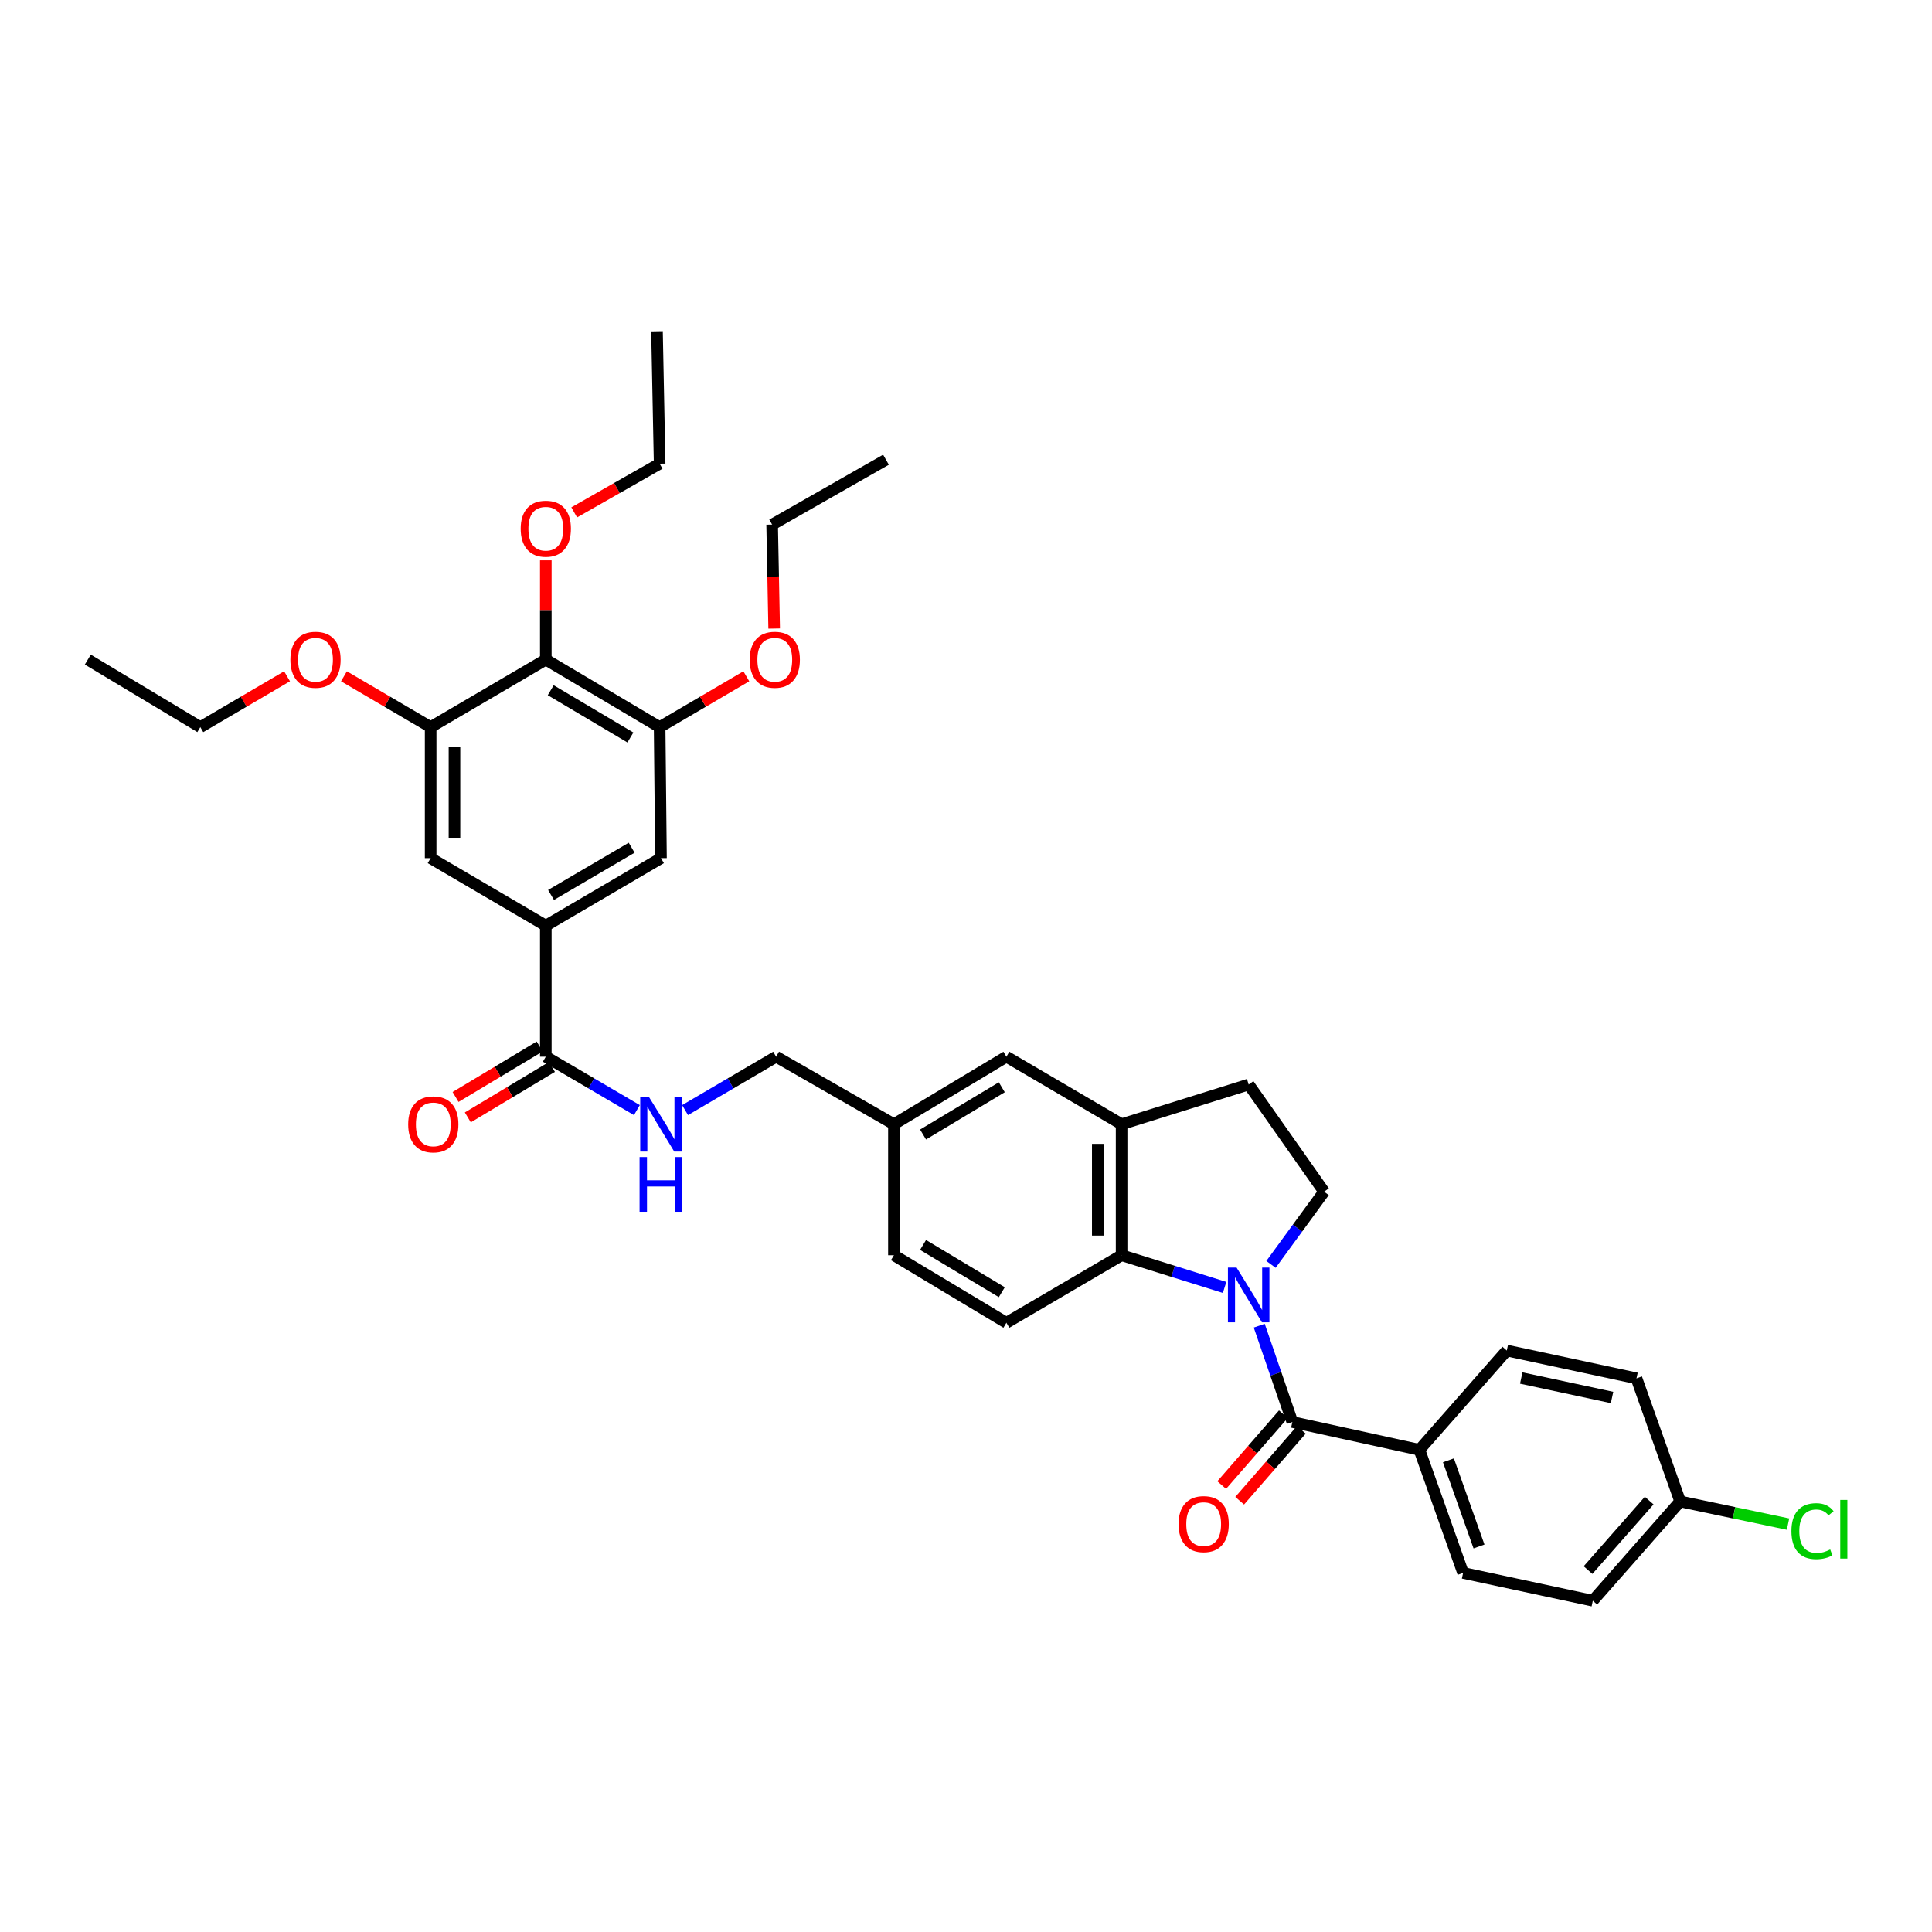 <?xml version='1.0' encoding='iso-8859-1'?>
<svg version='1.1' baseProfile='full'
              xmlns='http://www.w3.org/2000/svg'
                      xmlns:rdkit='http://www.rdkit.org/xml'
                      xmlns:xlink='http://www.w3.org/1999/xlink'
                  xml:space='preserve'
width='1000px' height='1000px' viewBox='0 0 1000 1000'>
<!-- END OF HEADER -->
<rect style='opacity:1.0;fill:#FFFFFF;stroke:none' width='1000' height='1000' x='0' y='0'> </rect>
<path class='bond-0' d='M 651.779,686.167 L 660.35,711.1' style='fill:none;fill-rule:evenodd;stroke:#0000FF;stroke-width:6px;stroke-linecap:butt;stroke-linejoin:miter;stroke-opacity:1' />
<path class='bond-0' d='M 660.35,711.1 L 668.922,736.034' style='fill:none;fill-rule:evenodd;stroke:#000000;stroke-width:6px;stroke-linecap:butt;stroke-linejoin:miter;stroke-opacity:1' />
<path class='bond-1' d='M 633.85,666.372 L 607.195,658.04' style='fill:none;fill-rule:evenodd;stroke:#0000FF;stroke-width:6px;stroke-linecap:butt;stroke-linejoin:miter;stroke-opacity:1' />
<path class='bond-1' d='M 607.195,658.04 L 580.541,649.708' style='fill:none;fill-rule:evenodd;stroke:#000000;stroke-width:6px;stroke-linecap:butt;stroke-linejoin:miter;stroke-opacity:1' />
<path class='bond-8' d='M 657.864,654.454 L 671.608,635.638' style='fill:none;fill-rule:evenodd;stroke:#0000FF;stroke-width:6px;stroke-linecap:butt;stroke-linejoin:miter;stroke-opacity:1' />
<path class='bond-8' d='M 671.608,635.638 L 685.352,616.821' style='fill:none;fill-rule:evenodd;stroke:#000000;stroke-width:6px;stroke-linecap:butt;stroke-linejoin:miter;stroke-opacity:1' />
<path class='bond-12' d='M 668.922,736.034 L 734.688,750.428' style='fill:none;fill-rule:evenodd;stroke:#000000;stroke-width:6px;stroke-linecap:butt;stroke-linejoin:miter;stroke-opacity:1' />
<path class='bond-14' d='M 664.271,731.986 L 648.309,750.33' style='fill:none;fill-rule:evenodd;stroke:#000000;stroke-width:6px;stroke-linecap:butt;stroke-linejoin:miter;stroke-opacity:1' />
<path class='bond-14' d='M 648.309,750.33 L 632.348,768.673' style='fill:none;fill-rule:evenodd;stroke:#FF0000;stroke-width:6px;stroke-linecap:butt;stroke-linejoin:miter;stroke-opacity:1' />
<path class='bond-14' d='M 673.574,740.082 L 657.613,758.425' style='fill:none;fill-rule:evenodd;stroke:#000000;stroke-width:6px;stroke-linecap:butt;stroke-linejoin:miter;stroke-opacity:1' />
<path class='bond-14' d='M 657.613,758.425 L 641.652,776.768' style='fill:none;fill-rule:evenodd;stroke:#FF0000;stroke-width:6px;stroke-linecap:butt;stroke-linejoin:miter;stroke-opacity:1' />
<path class='bond-5' d='M 580.541,649.708 L 580.541,581.894' style='fill:none;fill-rule:evenodd;stroke:#000000;stroke-width:6px;stroke-linecap:butt;stroke-linejoin:miter;stroke-opacity:1' />
<path class='bond-5' d='M 568.208,639.536 L 568.208,592.066' style='fill:none;fill-rule:evenodd;stroke:#000000;stroke-width:6px;stroke-linecap:butt;stroke-linejoin:miter;stroke-opacity:1' />
<path class='bond-13' d='M 580.541,649.708 L 520.914,684.663' style='fill:none;fill-rule:evenodd;stroke:#000000;stroke-width:6px;stroke-linecap:butt;stroke-linejoin:miter;stroke-opacity:1' />
<path class='bond-2' d='M 282.509,341.406 L 341.424,376.362' style='fill:none;fill-rule:evenodd;stroke:#000000;stroke-width:6px;stroke-linecap:butt;stroke-linejoin:miter;stroke-opacity:1' />
<path class='bond-2' d='M 285.054,357.256 L 326.294,381.724' style='fill:none;fill-rule:evenodd;stroke:#000000;stroke-width:6px;stroke-linecap:butt;stroke-linejoin:miter;stroke-opacity:1' />
<path class='bond-22' d='M 282.509,341.406 L 282.509,315.717' style='fill:none;fill-rule:evenodd;stroke:#000000;stroke-width:6px;stroke-linecap:butt;stroke-linejoin:miter;stroke-opacity:1' />
<path class='bond-22' d='M 282.509,315.717 L 282.509,290.027' style='fill:none;fill-rule:evenodd;stroke:#FF0000;stroke-width:6px;stroke-linecap:butt;stroke-linejoin:miter;stroke-opacity:1' />
<path class='bond-39' d='M 282.509,341.406 L 222.903,376.362' style='fill:none;fill-rule:evenodd;stroke:#000000;stroke-width:6px;stroke-linecap:butt;stroke-linejoin:miter;stroke-opacity:1' />
<path class='bond-3' d='M 282.509,479.117 L 282.509,546.938' style='fill:none;fill-rule:evenodd;stroke:#000000;stroke-width:6px;stroke-linecap:butt;stroke-linejoin:miter;stroke-opacity:1' />
<path class='bond-9' d='M 282.509,479.117 L 222.903,444.176' style='fill:none;fill-rule:evenodd;stroke:#000000;stroke-width:6px;stroke-linecap:butt;stroke-linejoin:miter;stroke-opacity:1' />
<path class='bond-10' d='M 282.509,479.117 L 342.122,444.176' style='fill:none;fill-rule:evenodd;stroke:#000000;stroke-width:6px;stroke-linecap:butt;stroke-linejoin:miter;stroke-opacity:1' />
<path class='bond-10' d='M 285.215,463.237 L 326.944,438.778' style='fill:none;fill-rule:evenodd;stroke:#000000;stroke-width:6px;stroke-linecap:butt;stroke-linejoin:miter;stroke-opacity:1' />
<path class='bond-4' d='M 282.509,546.938 L 306.082,560.761' style='fill:none;fill-rule:evenodd;stroke:#000000;stroke-width:6px;stroke-linecap:butt;stroke-linejoin:miter;stroke-opacity:1' />
<path class='bond-4' d='M 306.082,560.761 L 329.655,574.583' style='fill:none;fill-rule:evenodd;stroke:#0000FF;stroke-width:6px;stroke-linecap:butt;stroke-linejoin:miter;stroke-opacity:1' />
<path class='bond-17' d='M 279.336,541.651 L 257.567,554.718' style='fill:none;fill-rule:evenodd;stroke:#000000;stroke-width:6px;stroke-linecap:butt;stroke-linejoin:miter;stroke-opacity:1' />
<path class='bond-17' d='M 257.567,554.718 L 235.798,567.784' style='fill:none;fill-rule:evenodd;stroke:#FF0000;stroke-width:6px;stroke-linecap:butt;stroke-linejoin:miter;stroke-opacity:1' />
<path class='bond-17' d='M 285.683,552.225 L 263.914,565.292' style='fill:none;fill-rule:evenodd;stroke:#000000;stroke-width:6px;stroke-linecap:butt;stroke-linejoin:miter;stroke-opacity:1' />
<path class='bond-17' d='M 263.914,565.292 L 242.145,578.358' style='fill:none;fill-rule:evenodd;stroke:#FF0000;stroke-width:6px;stroke-linecap:butt;stroke-linejoin:miter;stroke-opacity:1' />
<path class='bond-16' d='M 580.541,581.894 L 520.914,546.938' style='fill:none;fill-rule:evenodd;stroke:#000000;stroke-width:6px;stroke-linecap:butt;stroke-linejoin:miter;stroke-opacity:1' />
<path class='bond-36' d='M 580.541,581.894 L 646.313,561.333' style='fill:none;fill-rule:evenodd;stroke:#000000;stroke-width:6px;stroke-linecap:butt;stroke-linejoin:miter;stroke-opacity:1' />
<path class='bond-6' d='M 222.903,376.362 L 222.903,444.176' style='fill:none;fill-rule:evenodd;stroke:#000000;stroke-width:6px;stroke-linecap:butt;stroke-linejoin:miter;stroke-opacity:1' />
<path class='bond-6' d='M 235.235,386.534 L 235.235,434.004' style='fill:none;fill-rule:evenodd;stroke:#000000;stroke-width:6px;stroke-linecap:butt;stroke-linejoin:miter;stroke-opacity:1' />
<path class='bond-25' d='M 222.903,376.362 L 200.467,363.203' style='fill:none;fill-rule:evenodd;stroke:#000000;stroke-width:6px;stroke-linecap:butt;stroke-linejoin:miter;stroke-opacity:1' />
<path class='bond-25' d='M 200.467,363.203 L 178.031,350.044' style='fill:none;fill-rule:evenodd;stroke:#FF0000;stroke-width:6px;stroke-linecap:butt;stroke-linejoin:miter;stroke-opacity:1' />
<path class='bond-7' d='M 341.424,376.362 L 342.122,444.176' style='fill:none;fill-rule:evenodd;stroke:#000000;stroke-width:6px;stroke-linecap:butt;stroke-linejoin:miter;stroke-opacity:1' />
<path class='bond-26' d='M 341.424,376.362 L 363.86,363.203' style='fill:none;fill-rule:evenodd;stroke:#000000;stroke-width:6px;stroke-linecap:butt;stroke-linejoin:miter;stroke-opacity:1' />
<path class='bond-26' d='M 363.86,363.203 L 386.296,350.044' style='fill:none;fill-rule:evenodd;stroke:#FF0000;stroke-width:6px;stroke-linecap:butt;stroke-linejoin:miter;stroke-opacity:1' />
<path class='bond-15' d='M 685.352,616.821 L 646.313,561.333' style='fill:none;fill-rule:evenodd;stroke:#000000;stroke-width:6px;stroke-linecap:butt;stroke-linejoin:miter;stroke-opacity:1' />
<path class='bond-11' d='M 354.59,574.581 L 378.156,560.76' style='fill:none;fill-rule:evenodd;stroke:#0000FF;stroke-width:6px;stroke-linecap:butt;stroke-linejoin:miter;stroke-opacity:1' />
<path class='bond-11' d='M 378.156,560.76 L 401.722,546.938' style='fill:none;fill-rule:evenodd;stroke:#000000;stroke-width:6px;stroke-linecap:butt;stroke-linejoin:miter;stroke-opacity:1' />
<path class='bond-18' d='M 734.688,750.428 L 757.297,814.132' style='fill:none;fill-rule:evenodd;stroke:#000000;stroke-width:6px;stroke-linecap:butt;stroke-linejoin:miter;stroke-opacity:1' />
<path class='bond-18' d='M 749.701,755.859 L 765.528,800.451' style='fill:none;fill-rule:evenodd;stroke:#000000;stroke-width:6px;stroke-linecap:butt;stroke-linejoin:miter;stroke-opacity:1' />
<path class='bond-19' d='M 734.688,750.428 L 779.906,699.044' style='fill:none;fill-rule:evenodd;stroke:#000000;stroke-width:6px;stroke-linecap:butt;stroke-linejoin:miter;stroke-opacity:1' />
<path class='bond-23' d='M 520.914,684.663 L 462.691,649.708' style='fill:none;fill-rule:evenodd;stroke:#000000;stroke-width:6px;stroke-linecap:butt;stroke-linejoin:miter;stroke-opacity:1' />
<path class='bond-23' d='M 518.528,668.846 L 477.773,644.378' style='fill:none;fill-rule:evenodd;stroke:#000000;stroke-width:6px;stroke-linecap:butt;stroke-linejoin:miter;stroke-opacity:1' />
<path class='bond-37' d='M 520.914,546.938 L 462.691,581.894' style='fill:none;fill-rule:evenodd;stroke:#000000;stroke-width:6px;stroke-linecap:butt;stroke-linejoin:miter;stroke-opacity:1' />
<path class='bond-37' d='M 518.528,562.755 L 477.773,587.223' style='fill:none;fill-rule:evenodd;stroke:#000000;stroke-width:6px;stroke-linecap:butt;stroke-linejoin:miter;stroke-opacity:1' />
<path class='bond-27' d='M 757.297,814.132 L 824.433,828.526' style='fill:none;fill-rule:evenodd;stroke:#000000;stroke-width:6px;stroke-linecap:butt;stroke-linejoin:miter;stroke-opacity:1' />
<path class='bond-28' d='M 779.906,699.044 L 847.042,713.438' style='fill:none;fill-rule:evenodd;stroke:#000000;stroke-width:6px;stroke-linecap:butt;stroke-linejoin:miter;stroke-opacity:1' />
<path class='bond-28' d='M 787.391,713.261 L 834.386,723.337' style='fill:none;fill-rule:evenodd;stroke:#000000;stroke-width:6px;stroke-linecap:butt;stroke-linejoin:miter;stroke-opacity:1' />
<path class='bond-20' d='M 462.691,581.894 L 462.691,649.708' style='fill:none;fill-rule:evenodd;stroke:#000000;stroke-width:6px;stroke-linecap:butt;stroke-linejoin:miter;stroke-opacity:1' />
<path class='bond-21' d='M 462.691,581.894 L 401.722,546.938' style='fill:none;fill-rule:evenodd;stroke:#000000;stroke-width:6px;stroke-linecap:butt;stroke-linejoin:miter;stroke-opacity:1' />
<path class='bond-30' d='M 297.204,265.201 L 319.314,252.608' style='fill:none;fill-rule:evenodd;stroke:#FF0000;stroke-width:6px;stroke-linecap:butt;stroke-linejoin:miter;stroke-opacity:1' />
<path class='bond-30' d='M 319.314,252.608 L 341.424,240.014' style='fill:none;fill-rule:evenodd;stroke:#000000;stroke-width:6px;stroke-linecap:butt;stroke-linejoin:miter;stroke-opacity:1' />
<path class='bond-24' d='M 869.651,777.142 L 847.042,713.438' style='fill:none;fill-rule:evenodd;stroke:#000000;stroke-width:6px;stroke-linecap:butt;stroke-linejoin:miter;stroke-opacity:1' />
<path class='bond-29' d='M 869.651,777.142 L 897.566,783.008' style='fill:none;fill-rule:evenodd;stroke:#000000;stroke-width:6px;stroke-linecap:butt;stroke-linejoin:miter;stroke-opacity:1' />
<path class='bond-29' d='M 897.566,783.008 L 925.481,788.874' style='fill:none;fill-rule:evenodd;stroke:#00CC00;stroke-width:6px;stroke-linecap:butt;stroke-linejoin:miter;stroke-opacity:1' />
<path class='bond-38' d='M 869.651,777.142 L 824.433,828.526' style='fill:none;fill-rule:evenodd;stroke:#000000;stroke-width:6px;stroke-linecap:butt;stroke-linejoin:miter;stroke-opacity:1' />
<path class='bond-38' d='M 853.611,776.702 L 821.958,812.672' style='fill:none;fill-rule:evenodd;stroke:#000000;stroke-width:6px;stroke-linecap:butt;stroke-linejoin:miter;stroke-opacity:1' />
<path class='bond-32' d='M 148.576,350.041 L 126.13,363.201' style='fill:none;fill-rule:evenodd;stroke:#FF0000;stroke-width:6px;stroke-linecap:butt;stroke-linejoin:miter;stroke-opacity:1' />
<path class='bond-32' d='M 126.13,363.201 L 103.684,376.362' style='fill:none;fill-rule:evenodd;stroke:#000000;stroke-width:6px;stroke-linecap:butt;stroke-linejoin:miter;stroke-opacity:1' />
<path class='bond-31' d='M 400.71,325.339 L 400.185,298.431' style='fill:none;fill-rule:evenodd;stroke:#FF0000;stroke-width:6px;stroke-linecap:butt;stroke-linejoin:miter;stroke-opacity:1' />
<path class='bond-31' d='M 400.185,298.431 L 399.66,271.523' style='fill:none;fill-rule:evenodd;stroke:#000000;stroke-width:6px;stroke-linecap:butt;stroke-linejoin:miter;stroke-opacity:1' />
<path class='bond-34' d='M 341.424,240.014 L 340.06,171.474' style='fill:none;fill-rule:evenodd;stroke:#000000;stroke-width:6px;stroke-linecap:butt;stroke-linejoin:miter;stroke-opacity:1' />
<path class='bond-33' d='M 399.66,271.523 L 458.581,237.952' style='fill:none;fill-rule:evenodd;stroke:#000000;stroke-width:6px;stroke-linecap:butt;stroke-linejoin:miter;stroke-opacity:1' />
<path class='bond-35' d='M 103.684,376.362 L 45.455,341.406' style='fill:none;fill-rule:evenodd;stroke:#000000;stroke-width:6px;stroke-linecap:butt;stroke-linejoin:miter;stroke-opacity:1' />
<path  class='atom-0' d='M 640.053 656.108
L 649.333 671.108
Q 650.253 672.588, 651.733 675.268
Q 653.213 677.948, 653.293 678.108
L 653.293 656.108
L 657.053 656.108
L 657.053 684.428
L 653.173 684.428
L 643.213 668.028
Q 642.053 666.108, 640.813 663.908
Q 639.613 661.708, 639.253 661.028
L 639.253 684.428
L 635.573 684.428
L 635.573 656.108
L 640.053 656.108
' fill='#0000FF'/>
<path  class='atom-12' d='M 335.862 567.734
L 345.142 582.734
Q 346.062 584.214, 347.542 586.894
Q 349.022 589.574, 349.102 589.734
L 349.102 567.734
L 352.862 567.734
L 352.862 596.054
L 348.982 596.054
L 339.022 579.654
Q 337.862 577.734, 336.622 575.534
Q 335.422 573.334, 335.062 572.654
L 335.062 596.054
L 331.382 596.054
L 331.382 567.734
L 335.862 567.734
' fill='#0000FF'/>
<path  class='atom-12' d='M 331.042 598.886
L 334.882 598.886
L 334.882 610.926
L 349.362 610.926
L 349.362 598.886
L 353.202 598.886
L 353.202 627.206
L 349.362 627.206
L 349.362 614.126
L 334.882 614.126
L 334.882 627.206
L 331.042 627.206
L 331.042 598.886
' fill='#0000FF'/>
<path  class='atom-15' d='M 610.019 788.869
Q 610.019 782.069, 613.379 778.269
Q 616.739 774.469, 623.019 774.469
Q 629.299 774.469, 632.659 778.269
Q 636.019 782.069, 636.019 788.869
Q 636.019 795.749, 632.619 799.669
Q 629.219 803.549, 623.019 803.549
Q 616.779 803.549, 613.379 799.669
Q 610.019 795.789, 610.019 788.869
M 623.019 800.349
Q 627.339 800.349, 629.659 797.469
Q 632.019 794.549, 632.019 788.869
Q 632.019 783.309, 629.659 780.509
Q 627.339 777.669, 623.019 777.669
Q 618.699 777.669, 616.339 780.469
Q 614.019 783.269, 614.019 788.869
Q 614.019 794.589, 616.339 797.469
Q 618.699 800.349, 623.019 800.349
' fill='#FF0000'/>
<path  class='atom-18' d='M 211.273 581.974
Q 211.273 575.174, 214.633 571.374
Q 217.993 567.574, 224.273 567.574
Q 230.553 567.574, 233.913 571.374
Q 237.273 575.174, 237.273 581.974
Q 237.273 588.854, 233.873 592.774
Q 230.473 596.654, 224.273 596.654
Q 218.033 596.654, 214.633 592.774
Q 211.273 588.894, 211.273 581.974
M 224.273 593.454
Q 228.593 593.454, 230.913 590.574
Q 233.273 587.654, 233.273 581.974
Q 233.273 576.414, 230.913 573.614
Q 228.593 570.774, 224.273 570.774
Q 219.953 570.774, 217.593 573.574
Q 215.273 576.374, 215.273 581.974
Q 215.273 587.694, 217.593 590.574
Q 219.953 593.454, 224.273 593.454
' fill='#FF0000'/>
<path  class='atom-23' d='M 269.509 273.652
Q 269.509 266.852, 272.869 263.052
Q 276.229 259.252, 282.509 259.252
Q 288.789 259.252, 292.149 263.052
Q 295.509 266.852, 295.509 273.652
Q 295.509 280.532, 292.109 284.452
Q 288.709 288.332, 282.509 288.332
Q 276.269 288.332, 272.869 284.452
Q 269.509 280.572, 269.509 273.652
M 282.509 285.132
Q 286.829 285.132, 289.149 282.252
Q 291.509 279.332, 291.509 273.652
Q 291.509 268.092, 289.149 265.292
Q 286.829 262.452, 282.509 262.452
Q 278.189 262.452, 275.829 265.252
Q 273.509 268.052, 273.509 273.652
Q 273.509 279.372, 275.829 282.252
Q 278.189 285.132, 282.509 285.132
' fill='#FF0000'/>
<path  class='atom-26' d='M 150.304 341.486
Q 150.304 334.686, 153.664 330.886
Q 157.024 327.086, 163.304 327.086
Q 169.584 327.086, 172.944 330.886
Q 176.304 334.686, 176.304 341.486
Q 176.304 348.366, 172.904 352.286
Q 169.504 356.166, 163.304 356.166
Q 157.064 356.166, 153.664 352.286
Q 150.304 348.406, 150.304 341.486
M 163.304 352.966
Q 167.624 352.966, 169.944 350.086
Q 172.304 347.166, 172.304 341.486
Q 172.304 335.926, 169.944 333.126
Q 167.624 330.286, 163.304 330.286
Q 158.984 330.286, 156.624 333.086
Q 154.304 335.886, 154.304 341.486
Q 154.304 347.206, 156.624 350.086
Q 158.984 352.966, 163.304 352.966
' fill='#FF0000'/>
<path  class='atom-27' d='M 388.023 341.486
Q 388.023 334.686, 391.383 330.886
Q 394.743 327.086, 401.023 327.086
Q 407.303 327.086, 410.663 330.886
Q 414.023 334.686, 414.023 341.486
Q 414.023 348.366, 410.623 352.286
Q 407.223 356.166, 401.023 356.166
Q 394.783 356.166, 391.383 352.286
Q 388.023 348.406, 388.023 341.486
M 401.023 352.966
Q 405.343 352.966, 407.663 350.086
Q 410.023 347.166, 410.023 341.486
Q 410.023 335.926, 407.663 333.126
Q 405.343 330.286, 401.023 330.286
Q 396.703 330.286, 394.343 333.086
Q 392.023 335.886, 392.023 341.486
Q 392.023 347.206, 394.343 350.086
Q 396.703 352.966, 401.023 352.966
' fill='#FF0000'/>
<path  class='atom-30' d='M 927.231 792.516
Q 927.231 785.476, 930.511 781.796
Q 933.831 778.076, 940.111 778.076
Q 945.951 778.076, 949.071 782.196
L 946.431 784.356
Q 944.151 781.356, 940.111 781.356
Q 935.831 781.356, 933.551 784.236
Q 931.311 787.076, 931.311 792.516
Q 931.311 798.116, 933.631 800.996
Q 935.991 803.876, 940.551 803.876
Q 943.671 803.876, 947.311 801.996
L 948.431 804.996
Q 946.951 805.956, 944.711 806.516
Q 942.471 807.076, 939.991 807.076
Q 933.831 807.076, 930.511 803.316
Q 927.231 799.556, 927.231 792.516
' fill='#00CC00'/>
<path  class='atom-30' d='M 952.511 776.356
L 956.191 776.356
L 956.191 806.716
L 952.511 806.716
L 952.511 776.356
' fill='#00CC00'/>
</svg>
